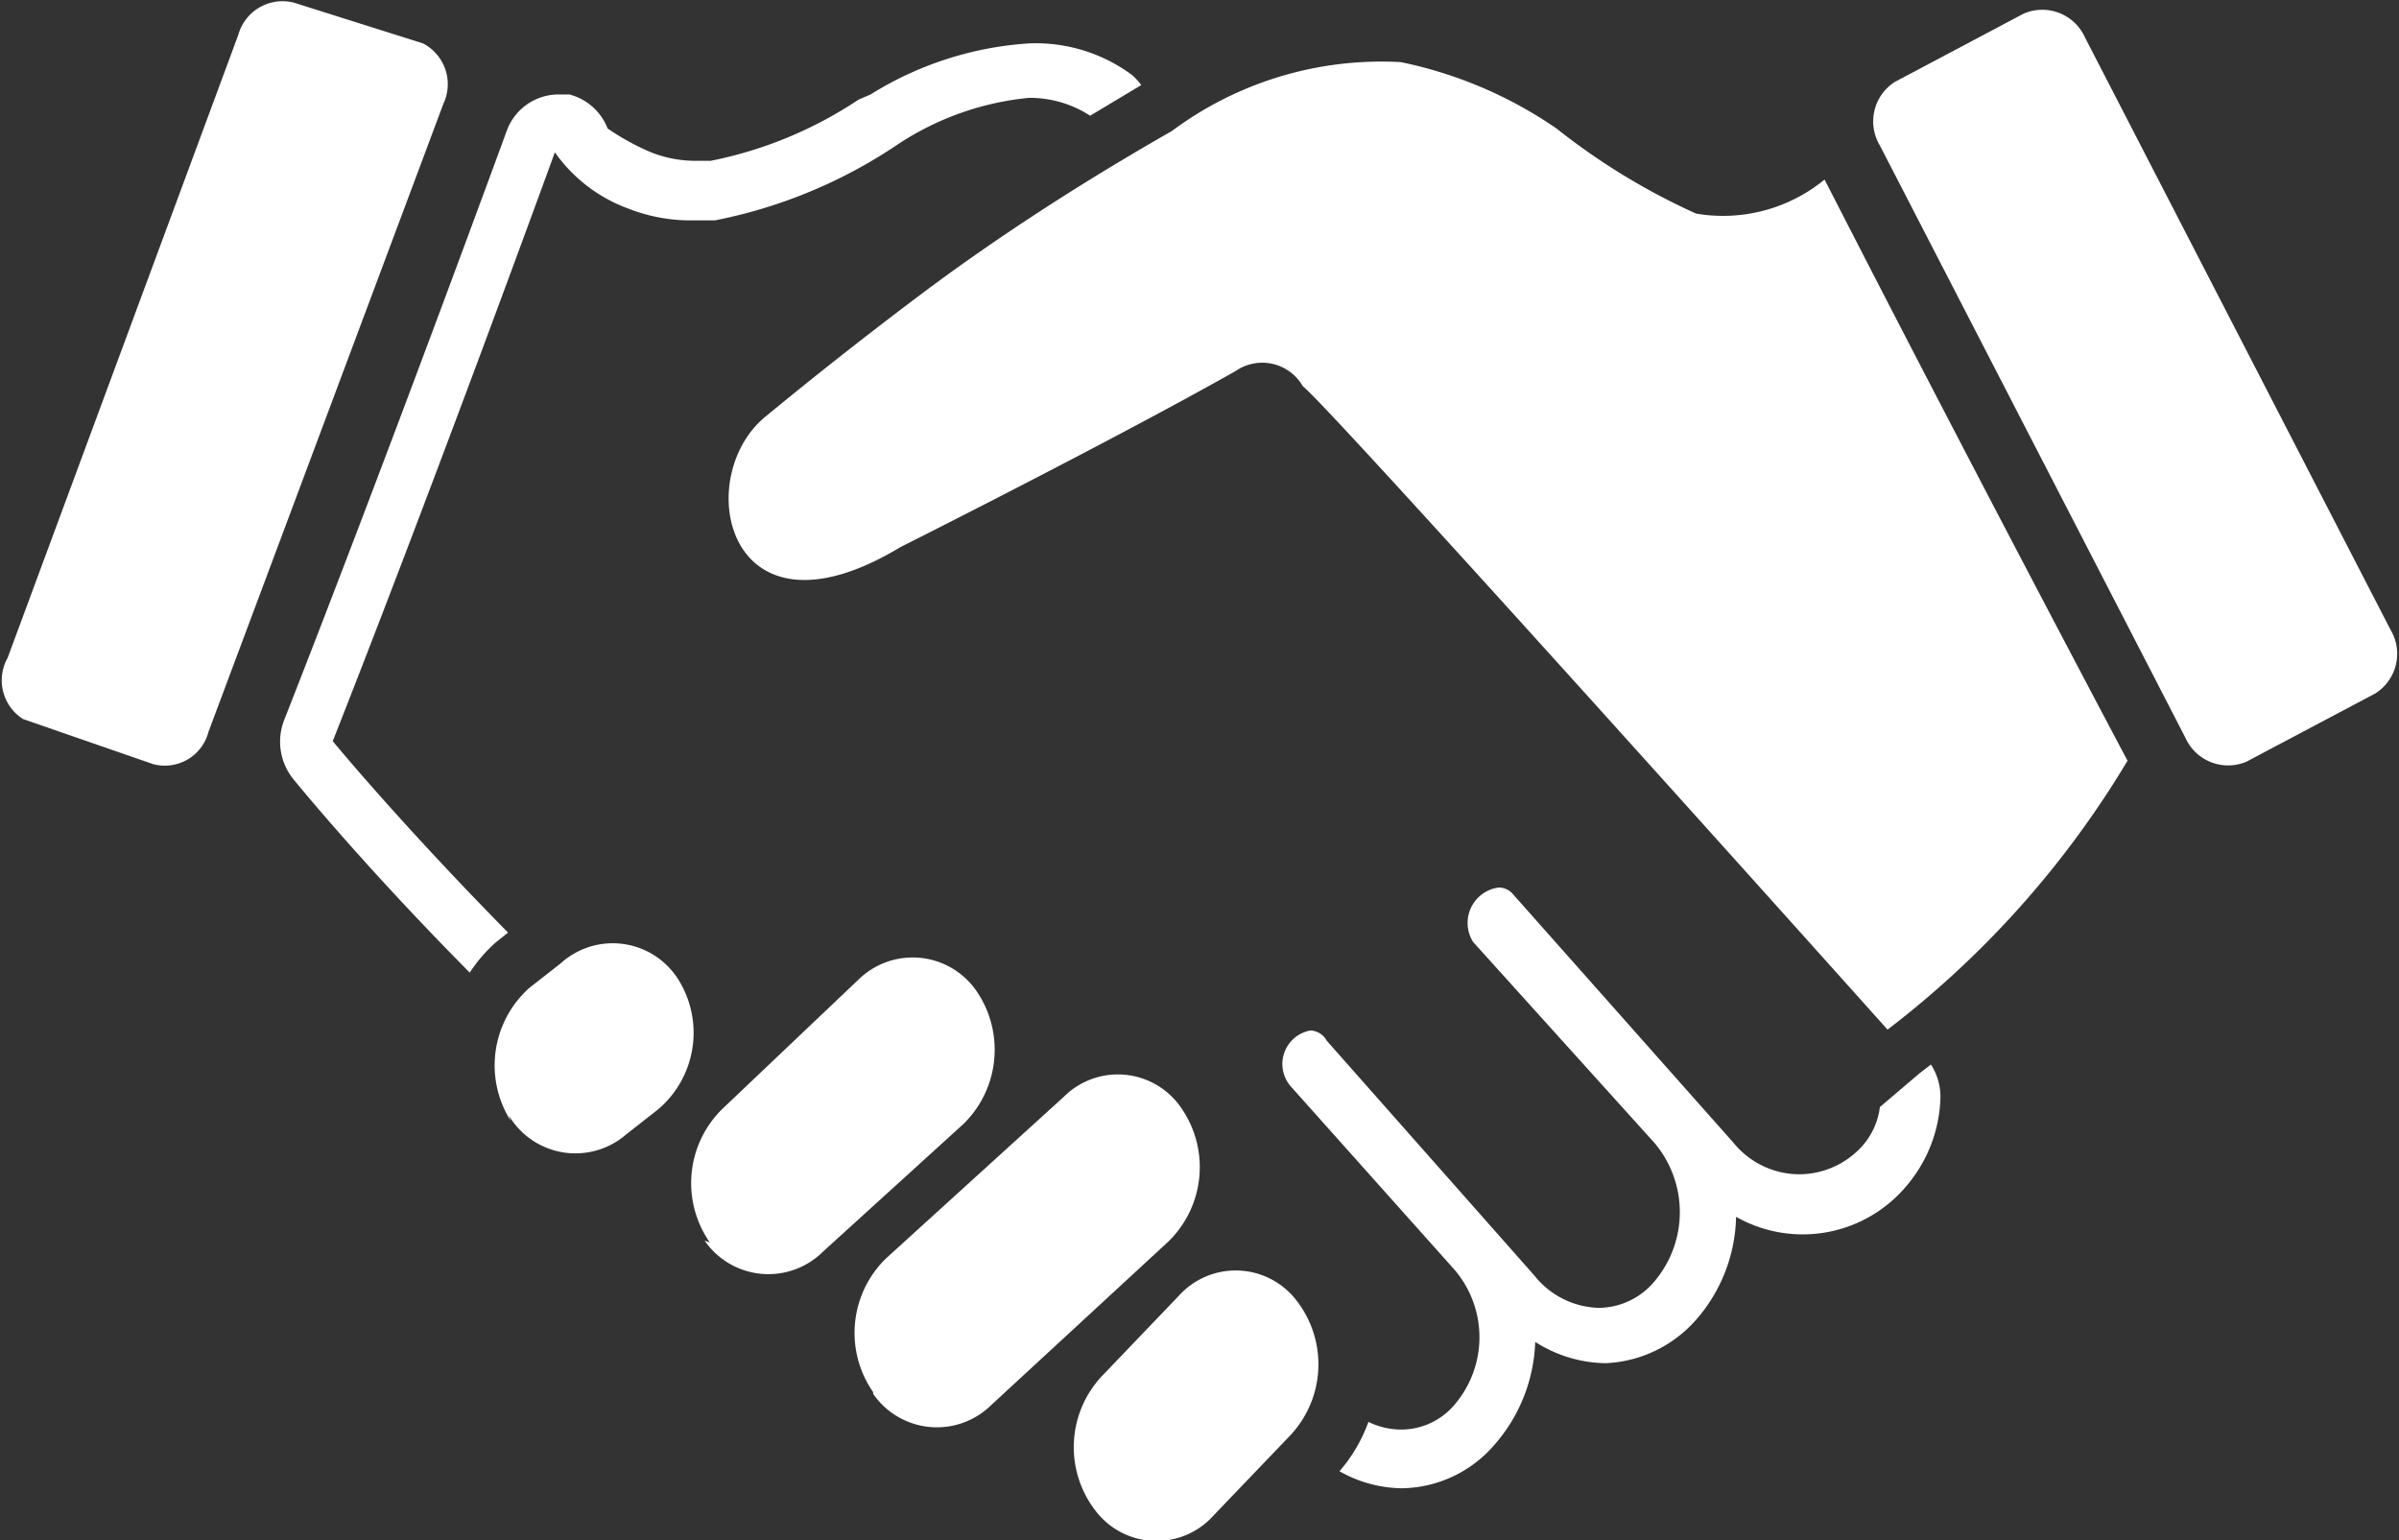 <svg id="Layer_1" data-name="Layer 1" xmlns="http://www.w3.org/2000/svg" viewBox="0 0 28.19 18.1"><rect x="0" y="0" width="28.19" height="18.1" fill="#333333" stroke="none"/><defs><style>.cls-1{fill:#fff;}</style></defs><title>test icon</title><g id="handshake"><path class="cls-1" d="M9.9,11.39c-0.87.72-.45,2.76,1.59,1.53,0,0,2.49-1.25,3.94-2.07a0.55,0.55,0,0,1,.79.18c0.29,0.21,6.87,7.56,6.87,7.56a11.23,11.23,0,0,0,2.82-3.16S24.09,12,22.35,8.6A1.88,1.88,0,0,1,20.84,9,7.8,7.8,0,0,1,19.2,8a5,5,0,0,0-1.83-.78,4.12,4.12,0,0,0-2.69.81c-1,.57-2,1.21-2.91,1.89Q10.81,10.64,9.9,11.39Z" transform="translate(-0.91 -6.49)"/><path class="cls-1" d="M11.17,22.85a1.22,1.22,0,0,1,.15-1.57l2.09-1.9a0.9,0.9,0,0,1,1.38.13h0a1.22,1.22,0,0,1-.15,1.57L12.56,23a0.91,0.91,0,0,1-1.39-.13h0Z" transform="translate(-0.91 -6.49)"/><path class="cls-1" d="M9.25,21.09a1.22,1.22,0,0,1,.15-1.57L11,18a0.91,0.91,0,0,1,1.38.13h0a1.22,1.22,0,0,1-.15,1.57l-1.65,1.5a0.91,0.91,0,0,1-1.39-.13h0Z" transform="translate(-0.91 -6.49)"/><path class="cls-1" d="M6.91,19.66a1.22,1.22,0,0,1,.22-1.56l0.37-.29A0.91,0.91,0,0,1,8.88,18l0,0a1.18,1.18,0,0,1-.24,1.53l-0.37.29a0.91,0.91,0,0,1-1.38-.22h0Z" transform="translate(-0.91 -6.49)"/><path class="cls-1" d="M16.15,21.78a0.9,0.9,0,0,0-1.39-.06l-0.9.94a1.22,1.22,0,0,0-.08,1.58,0.9,0.9,0,0,0,1.39.06l0.9-.94A1.22,1.22,0,0,0,16.15,21.78Z" transform="translate(-0.91 -6.49)"/><path class="cls-1" d="M29,13.89a0.55,0.55,0,0,1-.18.75l-1.51.8a0.55,0.55,0,0,1-.72-0.28L23,8.2a0.55,0.55,0,0,1,.18-0.75l1.51-.8a0.55,0.55,0,0,1,.72.28Z" transform="translate(-0.91 -6.49)"/><path class="cls-1" d="M3.36,15.09a0.53,0.53,0,0,1-.65.38l-1.53-.53A0.54,0.54,0,0,1,1,14.22L3.71,6.9a0.54,0.54,0,0,1,.65-0.38L5.88,7a0.54,0.54,0,0,1,.24.71Z" transform="translate(-0.91 -6.49)"/><path class="cls-1" d="M23,19.5h0a0.85,0.85,0,0,1-.2.45,1,1,0,0,1-.74.34,1,1,0,0,1-.78-0.37L18.69,17a0.22,0.22,0,0,0-.17-0.08,0.42,0.42,0,0,0-.3.64l2.13,2.36a1.26,1.26,0,0,1,0,1.63,0.86,0.86,0,0,1-.65.31,1,1,0,0,1-.76-0.38L16.5,18.72a0.23,0.23,0,0,0-.19-0.12,0.4,0.4,0,0,0-.23.66L18,21.41a1.22,1.22,0,0,1,0,1.59,0.82,0.82,0,0,1-.62.29,0.88,0.88,0,0,1-.39-0.09,1.84,1.84,0,0,1-.34.58,1.52,1.52,0,0,0,.73.2,1.46,1.46,0,0,0,1.09-.51,1.93,1.93,0,0,0,.48-1.21,1.57,1.57,0,0,0,.83.25A1.5,1.5,0,0,0,20.84,22a1.89,1.89,0,0,0,.47-1.21,1.59,1.59,0,0,0,2-.36,1.67,1.67,0,0,0,.4-1A0.7,0.7,0,0,0,23.6,19l-0.13.1Z" transform="translate(-0.91 -6.49)"/><path class="cls-1" d="M6.73,17.57h0l0.15-.12c-1.28-1.3-2.06-2.25-2.06-2.25,1.23-3.12,2.61-6.92,2.61-6.92a1.82,1.82,0,0,0,.86.66,2,2,0,0,0,.76.14H9.31a5.86,5.86,0,0,0,2.16-.9A3.38,3.38,0,0,1,13,7.64a1.3,1.3,0,0,1,.72.21l0.6-.36a0.67,0.67,0,0,0-.11-0.12A1.9,1.9,0,0,0,13,7a4,4,0,0,0-1.86.6L11,7.66a4.83,4.83,0,0,1-1.74.72H9.09a1.43,1.43,0,0,1-.53-0.1A2.93,2.93,0,0,1,8.05,8,0.66,0.66,0,0,0,7.6,7.6l-0.14,0a0.65,0.65,0,0,0-.6.44s-1.4,3.83-2.61,6.91a0.7,0.7,0,0,0,.11.7s0.81,1,2.07,2.27A1.76,1.76,0,0,1,6.73,17.57Z" transform="translate(-0.91 -6.49)"/></g></svg>